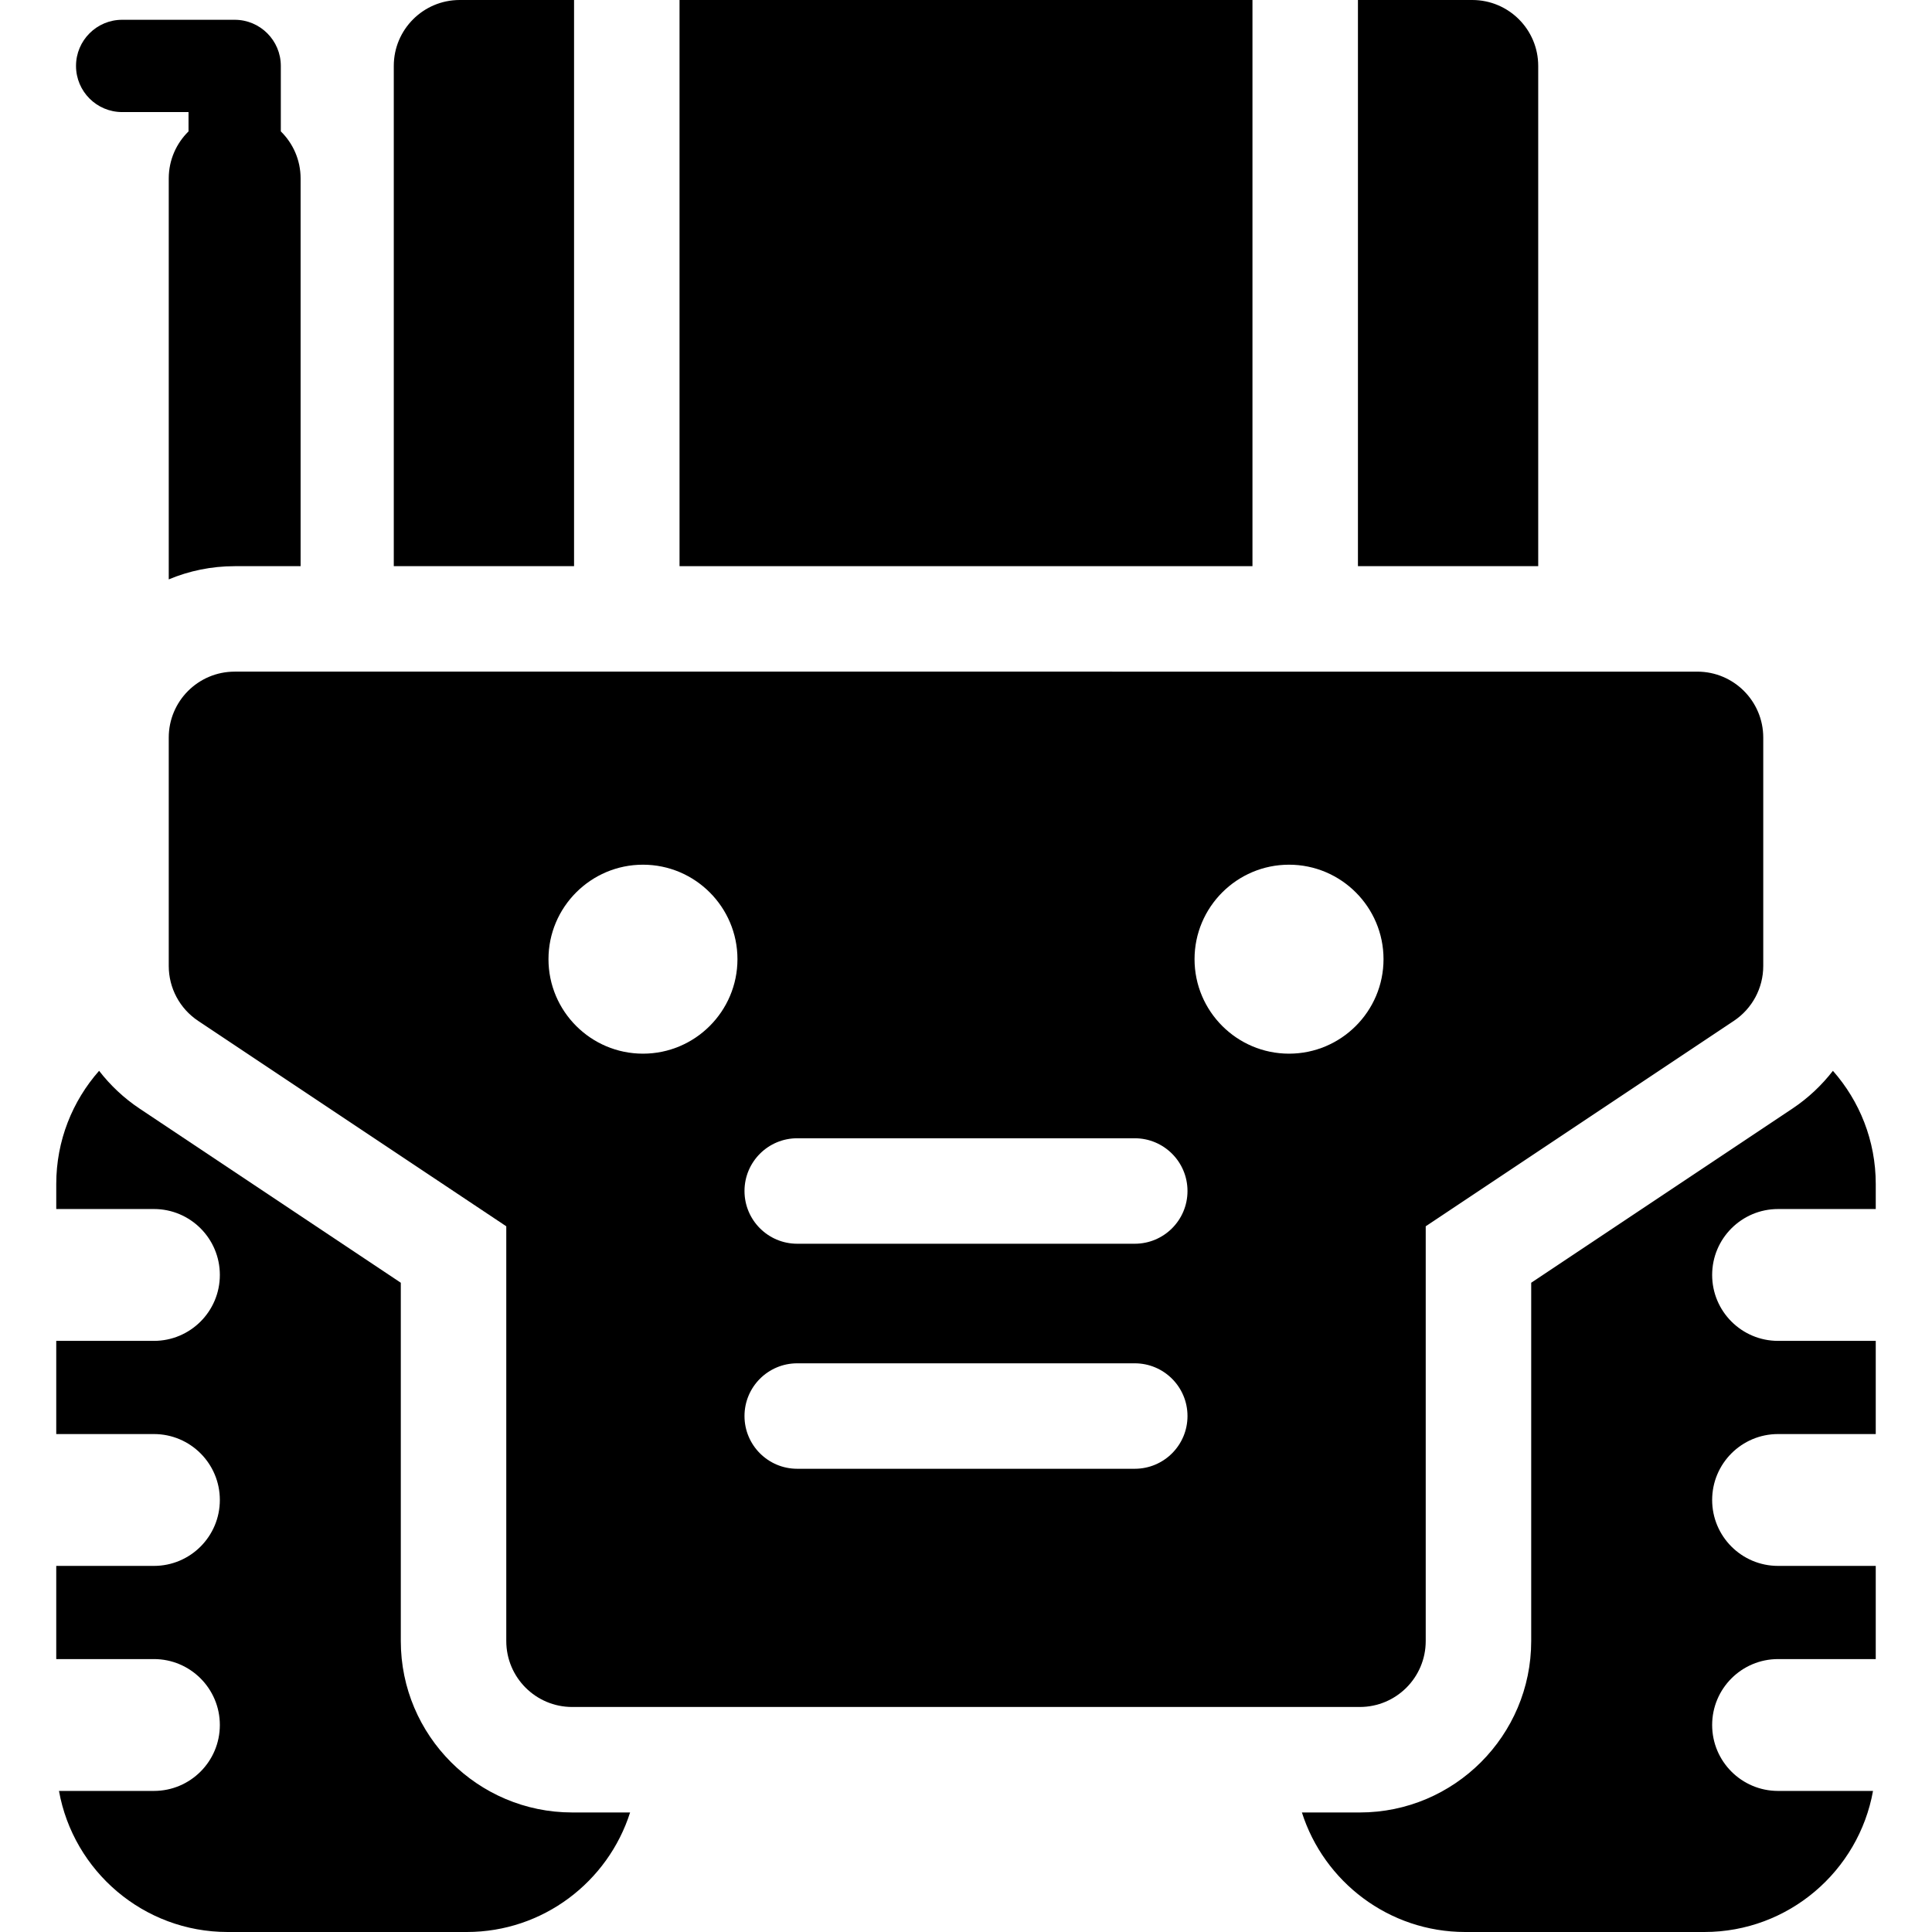 <?xml version="1.0" encoding="iso-8859-1"?>
<!-- Generator: Adobe Illustrator 18.0.0, SVG Export Plug-In . SVG Version: 6.00 Build 0)  -->
<!DOCTYPE svg PUBLIC "-//W3C//DTD SVG 1.1//EN" "http://www.w3.org/Graphics/SVG/1.1/DTD/svg11.dtd">
<svg version="1.1" id="Capa_1" xmlns="http://www.w3.org/2000/svg" xmlns:xlink="http://www.w3.org/1999/xlink" x="0px" y="0px"
	 viewBox="0 0 297 297" style="enable-background:new 0 0 297 297;" xml:space="preserve">
<g>
	<path d="M208.752,87.035h27.713V10.134C236.465,4.539,231.929,0,226.33,0h-17.578V87.035z"/>
	<path d="M219.171,252.274v-63.761l47.373-31.582c2.82-1.88,4.515-5.043,4.515-8.432v-35.115c0-5.597-4.538-10.135-10.135-10.135
		H36.076c-5.597,0-10.135,4.538-10.135,10.135V148.5c0,3.389,1.694,6.552,4.514,8.432l47.374,31.582v63.761
		c0,5.596,4.538,10.134,10.135,10.134h121.072C214.633,262.408,219.171,257.87,219.171,252.274z M98.841,161.977
		c-8.01,0-14.525-6.516-14.525-14.525c0-8.008,6.516-14.525,14.525-14.525c8.009,0,14.526,6.518,14.526,14.525
		C113.367,155.461,106.85,161.977,98.841,161.977z M174.442,225.789h-51.885c-4.479,0-8.108-3.629-8.108-8.107
		c0-4.477,3.629-8.105,8.108-8.105h51.885c4.479,0,8.108,3.629,8.108,8.105C182.551,222.16,178.921,225.789,174.442,225.789z
		 M174.442,191.196h-51.885c-4.479,0-8.108-3.628-8.108-8.107c0-4.477,3.629-8.107,8.108-8.107h51.885
		c4.479,0,8.108,3.631,8.108,8.107C182.551,187.568,178.921,191.196,174.442,191.196z M198.158,161.977
		c-8.01,0-14.525-6.516-14.525-14.525c0-8.008,6.516-14.525,14.525-14.525s14.526,6.518,14.526,14.525
		C212.685,155.461,206.168,161.977,198.158,161.977z"/>
	<path d="M88.248,87.035V0H70.669C65.07,0,60.535,4.539,60.535,10.134v76.901H88.248z"/>
	<rect x="104.463" y="0" width="88.074" height="87.035"/>
	<path d="M18.781,17.229h10.2v2.97c-1.874,1.841-3.04,4.397-3.04,7.232v61.636c3.122-1.306,6.546-2.03,10.135-2.03h10.135V27.43
		c0-2.834-1.166-5.391-3.041-7.232V10.134c0-3.917-3.176-7.093-7.094-7.093H18.781c-3.919,0-7.095,3.176-7.095,7.093
		C11.686,14.053,14.862,17.229,18.781,17.229z"/>
	<path d="M273.338,185.86h15.015v-3.851c0-6.664-2.49-12.752-6.584-17.396c-1.727,2.228-3.814,4.199-6.229,5.81l-40.153,26.769
		v55.083c0,14.528-11.821,26.35-26.35,26.35h-8.899C203.524,289.266,213.498,297,225.251,297h36.753
		c12.939,0,23.72-9.374,25.929-21.686h-14.595c-5.596,0-10.134-4.537-10.134-10.136c0-5.595,4.538-10.133,10.134-10.133h15.015
		v-14.324h-15.015c-5.596,0-10.134-4.537-10.134-10.134s4.538-10.134,10.134-10.134h15.015v-14.324h-15.015
		c-5.596,0-10.134-4.538-10.134-10.134C263.204,190.398,267.742,185.86,273.338,185.86z"/>
	<path d="M87.964,278.624c-14.53,0-26.35-11.821-26.35-26.35v-55.083l-40.152-26.767c-2.416-1.611-4.504-3.584-6.228-5.812
		c-4.096,4.645-6.586,10.732-6.586,17.396v3.851h15.015c5.596,0,10.134,4.538,10.134,10.135c0,5.596-4.538,10.134-10.134,10.134
		H8.647v14.324h15.015c5.596,0,10.134,4.537,10.134,10.134s-4.538,10.134-10.134,10.134H8.647v14.324h15.015
		c5.596,0,10.134,4.538,10.134,10.133c0,5.599-4.538,10.136-10.134,10.136H9.067C11.276,287.626,22.058,297,34.996,297h36.753
		c11.752,0,21.727-7.734,25.114-18.376H87.964z"/>
</g>
<g>
</g>
<g>
</g>
<g>
</g>
<g>
</g>
<g>
</g>
<g>
</g>
<g>
</g>
<g>
</g>
<g>
</g>
<g>
</g>
<g>
</g>
<g>
</g>
<g>
</g>
<g>
</g>
<g>
</g>
</svg>
